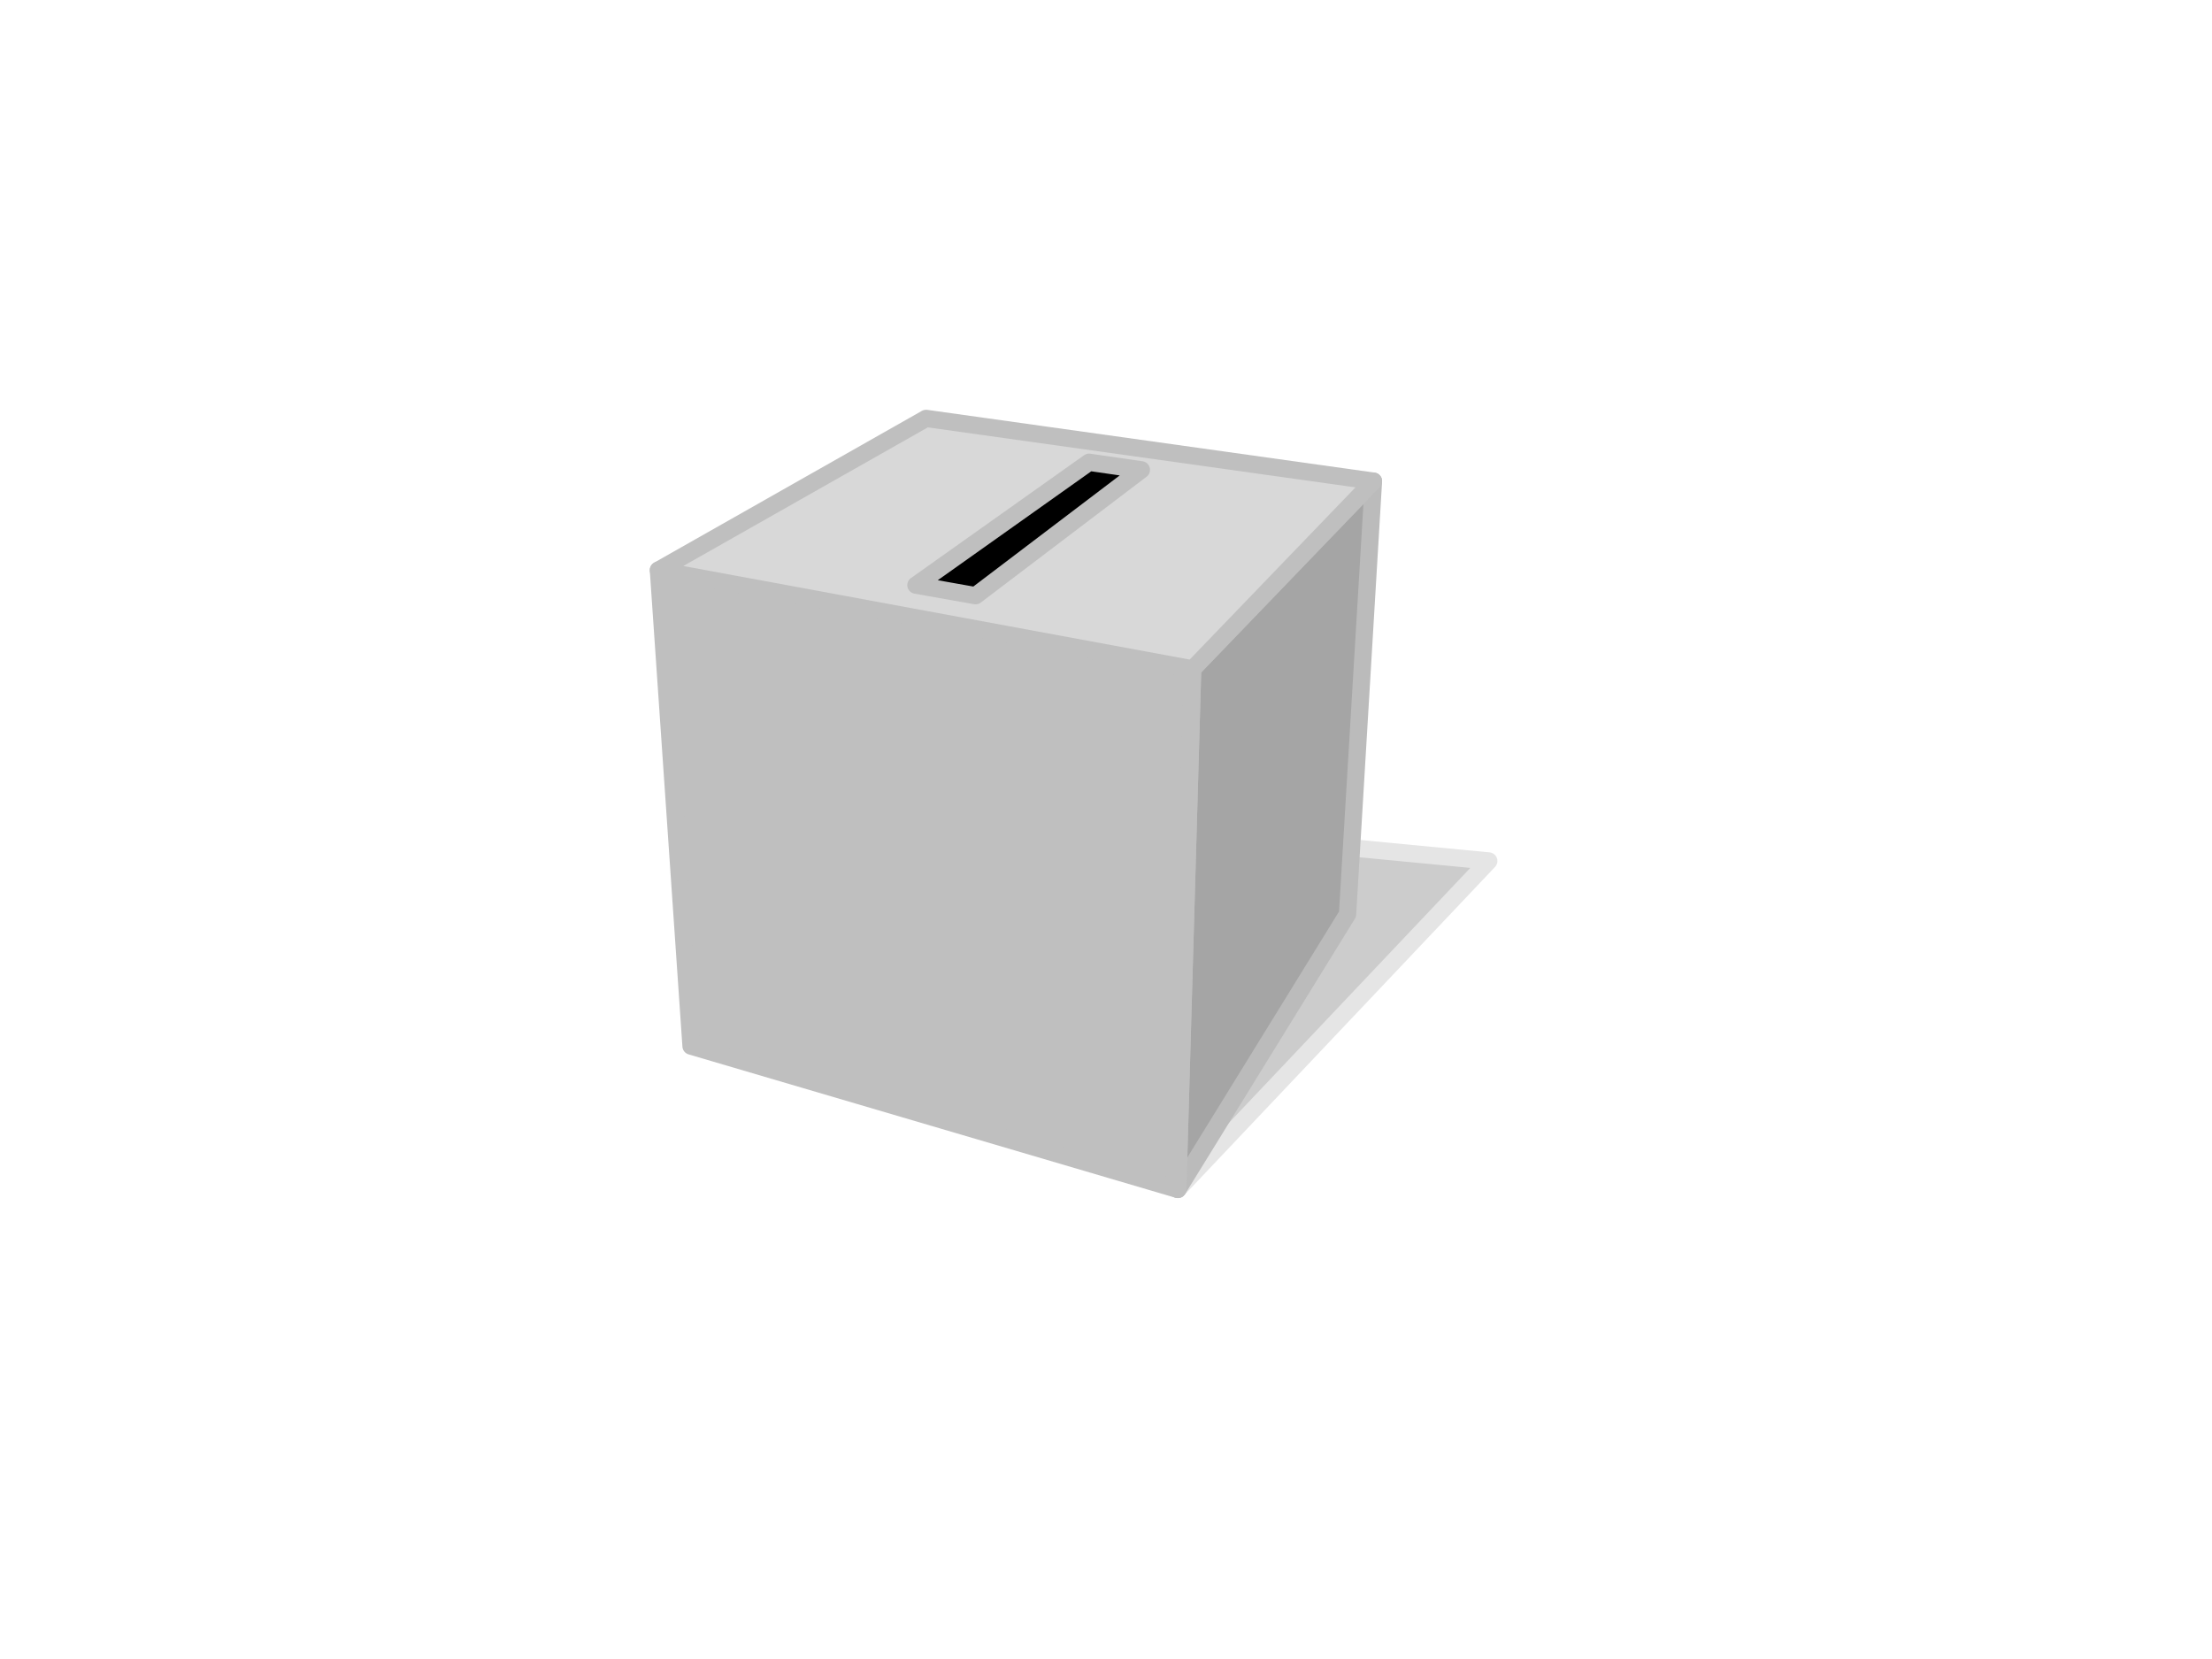 <?xml version="1.0"?><svg width="640" height="480" xmlns="http://www.w3.org/2000/svg">
 <title>Voting Box</title>
 <g>
  <path d="m340.769,344.137l89.976,-95.027l-184.345,-17.67l94.369,112.697z" id="path14" stroke-linejoin="round" stroke-linecap="round" stroke-width="5" stroke="#e5e5e5" fill="#ccc"/>
  <g id="g16">
   <path d="m397.383,139.215l-52.308,54.321l-4.306,150.601l49.118,-79.634l7.496,-125.288z" id="path18" stroke-linejoin="round" stroke-linecap="round" stroke-width="5" stroke="#bbb" fill="#a5a5a5"/>
   <path d="m345.075,193.536l-154.575,-28.566l9.44,137.698l140.829,41.469l4.306,-150.601z" id="path20" stroke-linejoin="round" stroke-linecap="round" stroke-width="5" stroke="#bfbfbf" fill="#bfbfbf"/>
  </g>
  <path d="m345.075,193.536l-154.575,-28.566l0,0l77.451,-43.911l0,0l129.432,18.156l0,0l-52.308,54.321z" id="path22" stroke-linejoin="round" stroke-linecap="round" stroke-width="5" stroke="#bfbfbf" fill="#d8d8d8"/>
  <path d="m282.251,172.357l-17.245,-3.062l0,0l50.102,-35.551l0,0l15.128,2.19l0,0l-47.985,36.423z" id="path24" stroke-linejoin="round" stroke-linecap="round" stroke-width="5" stroke="#bfbfbf" fill="black"/>
  <title>Layer 1</title>
 </g>
</svg>